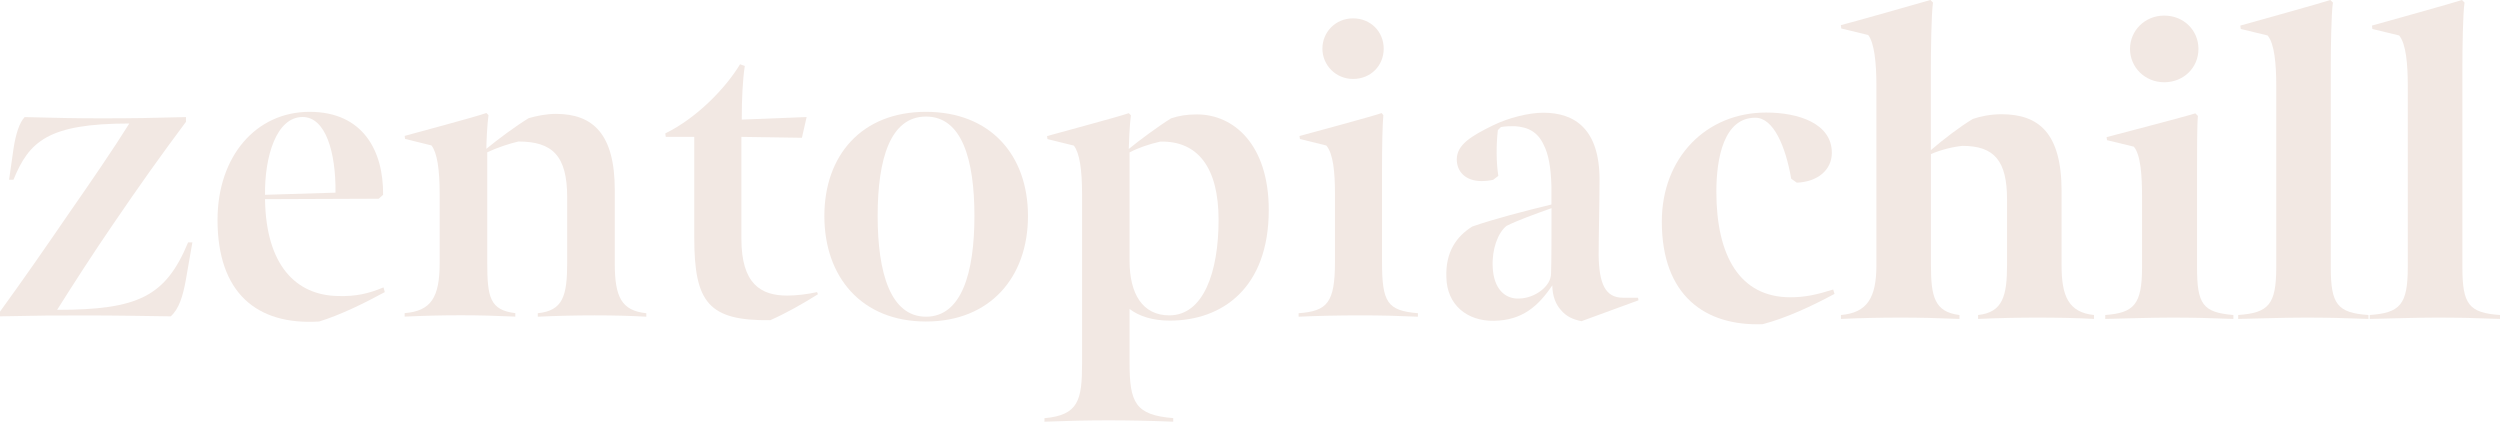 <?xml version="1.0" encoding="UTF-8"?> <svg xmlns="http://www.w3.org/2000/svg" id="Layer_2" data-name="Layer 2" viewBox="0 0 280.55 47.31"><defs><style> .cls-1 { fill: #f2e8e3; } </style></defs><g id="Layer_2-2" data-name="Layer 2"><g><g><path class="cls-1" d="M20.86,31.37l.73-4.17h-.48c-2.52,6.06-5.58,7.57-14.7,7.57,1.8-2.86,4.08-6.4,6.31-9.65,2.91-4.27,5.29-7.62,8.15-11.45v-.53c-3.64.1-6.02.14-9.46.14-3.06,0-5.05-.05-8.64-.14-.58.58-1.02,1.94-1.26,3.59l-.49,3.44h.49c1.75-4.27,3.83-6.31,13-6.31-1.75,2.81-4.42,6.7-6.65,9.9-2.76,4.03-5.29,7.67-7.86,11.21v.53c4.56-.1,5.92-.1,9.7-.1,3.35,0,5.87.05,9.46.1.92-.83,1.36-2.23,1.7-4.12Z"></path><path class="cls-1" d="M43.18,32.78l-.14-.53c-1.75.73-3.15,1.02-5.05.97-4.76-.05-8.15-3.44-8.25-10.87l12.76-.05.49-.44c.05-4.9-2.23-9.31-8.25-9.31s-10.33,5-10.33,12.13c0,8.15,4.37,11.84,11.4,11.4,2.38-.73,5.05-2.04,7.37-3.3ZM33.96,13.13c2.57,0,3.74,3.93,3.69,8.49l-7.91.24c-.05-4.27,1.26-8.73,4.22-8.73Z"></path><path class="cls-1" d="M72.53,35.15c-2.77-.29-3.54-1.79-3.54-5.58v-8.25c0-6.26-2.43-8.54-6.6-8.54-1.12,0-2.23.24-3.06.48-1.5.92-3.4,2.33-4.75,3.44,0-.73.1-2.81.24-3.78l-.24-.24c-1.21.44-7.96,2.23-9.17,2.57l.05.34,2.96.73c.63.82.92,2.62.92,5.48v7.71c0,3.88-.97,5.39-3.93,5.63v.39c2.23-.1,4.03-.15,6.31-.15s3.64.05,6.11.15v-.39c-2.86-.34-3.15-1.79-3.15-5.68v-12.37c1.12-.53,2.47-.97,3.49-1.21,3.83,0,5.48,1.6,5.48,6.26v7.33c0,3.78-.49,5.39-3.3,5.68v.39c2.18-.1,4.22-.15,6.36-.15,2.28,0,3.98.05,5.82.15v-.39Z"></path><path class="cls-1" d="M74.71,15.36h3.2v11.3c0,7.28,1.6,9.36,8.54,9.27,1.84-.82,3.54-1.79,5.34-2.91l-.1-.24c-1.07.24-2.33.39-3.35.39-2.96,0-5.14-1.31-5.14-6.36v-11.45l6.79.1.53-2.33-7.28.29c0-2.38.1-4.42.34-6.02l-.53-.19c-1.65,2.72-4.85,6.02-8.39,7.76l.05.39Z"></path><path class="cls-1" d="M92.51,24.24c0,6.84,4.17,11.84,11.4,11.84s11.45-5,11.45-11.84-4.22-11.69-11.45-11.69-11.4,4.9-11.4,11.69ZM109.35,24.24c0,6.4-1.45,11.3-5.43,11.3s-5.43-4.9-5.43-11.3,1.41-11.16,5.43-11.16,5.43,4.8,5.43,11.16Z"></path><path class="cls-1" d="M131.66,47.31v-.39c-4.27-.34-4.9-1.75-4.9-6.21v-6.04c1.07.83,2.62,1.31,4.51,1.31,5.87,0,11.11-3.64,11.11-12.42,0-7.33-3.93-10.72-8.05-10.72-1.16,0-2.04.15-2.91.44-1.41.87-3.64,2.52-4.75,3.44,0-.39.1-2.81.24-3.78l-.24-.24c-1.26.44-7.81,2.18-9.17,2.57l.05.34,2.96.73c.63.82.92,2.62.92,5.48v18.95c0,4.12-.39,5.82-4.22,6.16v.39c2.57-.1,4.9-.15,7.18-.15s4.8.05,7.28.15ZM126.76,29.28v-12.18c1.02-.53,2.18-.92,3.44-1.21,4.22-.1,6.55,2.91,6.55,8.78s-1.7,10.72-5.53,10.72c-3.01,0-4.46-2.43-4.46-6.11Z"></path><path class="cls-1" d="M159.12,35.15c-3.44-.29-4.03-1.21-4.03-5.77v-10.43c0-2.52.05-5,.15-6.02l-.19-.24c-.97.34-7.76,2.18-9.22,2.57l.05.34,2.96.73c.78.92.97,3.01.97,5.43v7.62c0,4.61-.87,5.53-4.08,5.77v.39c2.14-.1,4.56-.15,6.94-.15s4.12.05,6.45.15v-.39Z"></path><path class="cls-1" d="M177.51,36.03l6.36-2.33-.05-.29h-1.7c-1.99,0-2.67-1.6-2.72-4.75,0-2.18.1-5.92.1-8.49,0-5.68-2.77-7.52-6.31-7.52-1.65,0-3.93.58-5.63,1.41-2.47,1.21-4.08,2.18-4.08,3.83,0,1.36.97,2.43,2.77,2.43.44,0,.92-.05,1.31-.14l.58-.44c-.24-1.55-.24-3.49-.05-5.14l.34-.34c.48-.1,1.12-.1,1.55-.1,1.5.1,2.57.63,3.25,2.09.53,1.02.82,2.52.87,4.66v2.04c-3.01.73-6.36,1.6-8.88,2.47-1.79,1.12-3.01,2.86-2.91,5.68.05,3.11,2.33,4.95,5.34,4.9,3.15-.05,4.95-1.6,6.55-3.98,0,1.26.44,2.18.92,2.72.63.78,1.41,1.12,2.38,1.31ZM170.52,33.5c-1.6.1-2.91-1.07-3.01-3.54-.1-1.99.58-3.83,1.55-4.61,1.26-.63,3.15-1.31,5.05-1.99,0,3.06,0,5.92-.05,7.33,0,1.46-1.84,2.77-3.54,2.81Z"></path><path class="cls-1" d="M151.84,8.86c1.99,0,3.44-1.5,3.44-3.4s-1.46-3.4-3.44-3.4-3.44,1.55-3.44,3.4,1.5,3.4,3.44,3.4Z"></path></g><g><path class="cls-1" d="M205.72,32.49c-1.84.58-3.16.87-4.81.87-5.68,0-8.3-4.66-8.3-11.85,0-3.84.87-8.3,4.37-8.3,2.04,0,3.4,3.21,4.03,6.85l.63.44c2.38-.1,3.93-1.46,3.93-3.35,0-3.3-3.74-4.52-7.38-4.52-6.7,0-11.7,5.05-11.7,12.24,0,8.3,4.86,11.75,11.32,11.51,2.62-.68,5.54-2.04,8.06-3.4l-.15-.49Z"></path><path class="cls-1" d="M206.64,3.2l3.01.73c.68.87.92,3.11.92,5.63v20.2c0,3.64-1.02,5.34-3.98,5.59v.44c2.14-.1,4.42-.15,6.7-.15s4.03.05,6.6.15v-.44c-2.82-.34-3.2-2.09-3.2-5.63v-12.43c1.12-.49,2.53-.83,3.54-.92,3.59,0,5,1.7,5,6.02v7.33c0,3.4-.44,5.34-3.25,5.63v.44c2.23-.1,4.57-.15,6.65-.15,2.28,0,4.56.05,6.36.15v-.44c-2.87-.29-3.64-2.14-3.64-5.54v-8.35c0-6.56-2.58-8.64-6.75-8.64-1.22,0-2.38.24-3.21.53-1.46.87-3.35,2.33-4.71,3.5v-8.84c0-2.14.05-6.41.24-7.72l-.29-.29c-.63.19-9.37,2.67-10.05,2.82l.05.39Z"></path><path class="cls-1" d="M250.63,35.35c-3.45-.29-4.08-1.21-4.08-5.39v-10.25c0-2.72,0-5.73.1-6.7l-.29-.29c-.49.19-9.23,2.48-9.96,2.67l.05.34,3.01.73c.78.92.92,3.3.92,5.63v7.92c0,4.18-.92,5.1-4.13,5.34v.44c2.28-.05,5.15-.15,7.48-.15s4.32.05,6.9.15v-.44Z"></path><path class="cls-1" d="M251.46,3.25l3.01.73c.78.92.97,3.25.97,5.58v20.45c0,4.18-.87,5.1-4.27,5.34v.44c2.38-.05,5.24-.15,7.58-.15s4.37.05,7.04.15v-.44c-3.5-.24-4.23-1.21-4.23-5.34V7.43c0-1.85.05-5.88.24-7.14l-.29-.29c-.48.19-9.37,2.67-10.1,2.87l.05.39Z"></path><path class="cls-1" d="M266.22,3.25l3.01.73c.78.92.97,3.25.97,5.58v20.45c0,4.18-.87,5.1-4.27,5.34v.44c2.38-.05,5.24-.15,7.58-.15s4.37.05,7.04.15v-.44c-3.5-.24-4.22-1.21-4.22-5.34V7.43c0-1.85.05-5.88.24-7.14l-.29-.29c-.48.19-9.37,2.67-10.1,2.87l.05.39Z"></path><path class="cls-1" d="M242.87,1.75c-2.19,0-3.84,1.7-3.84,3.74s1.65,3.74,3.84,3.74,3.84-1.65,3.84-3.74-1.65-3.74-3.84-3.74Z"></path></g></g></g></svg> 